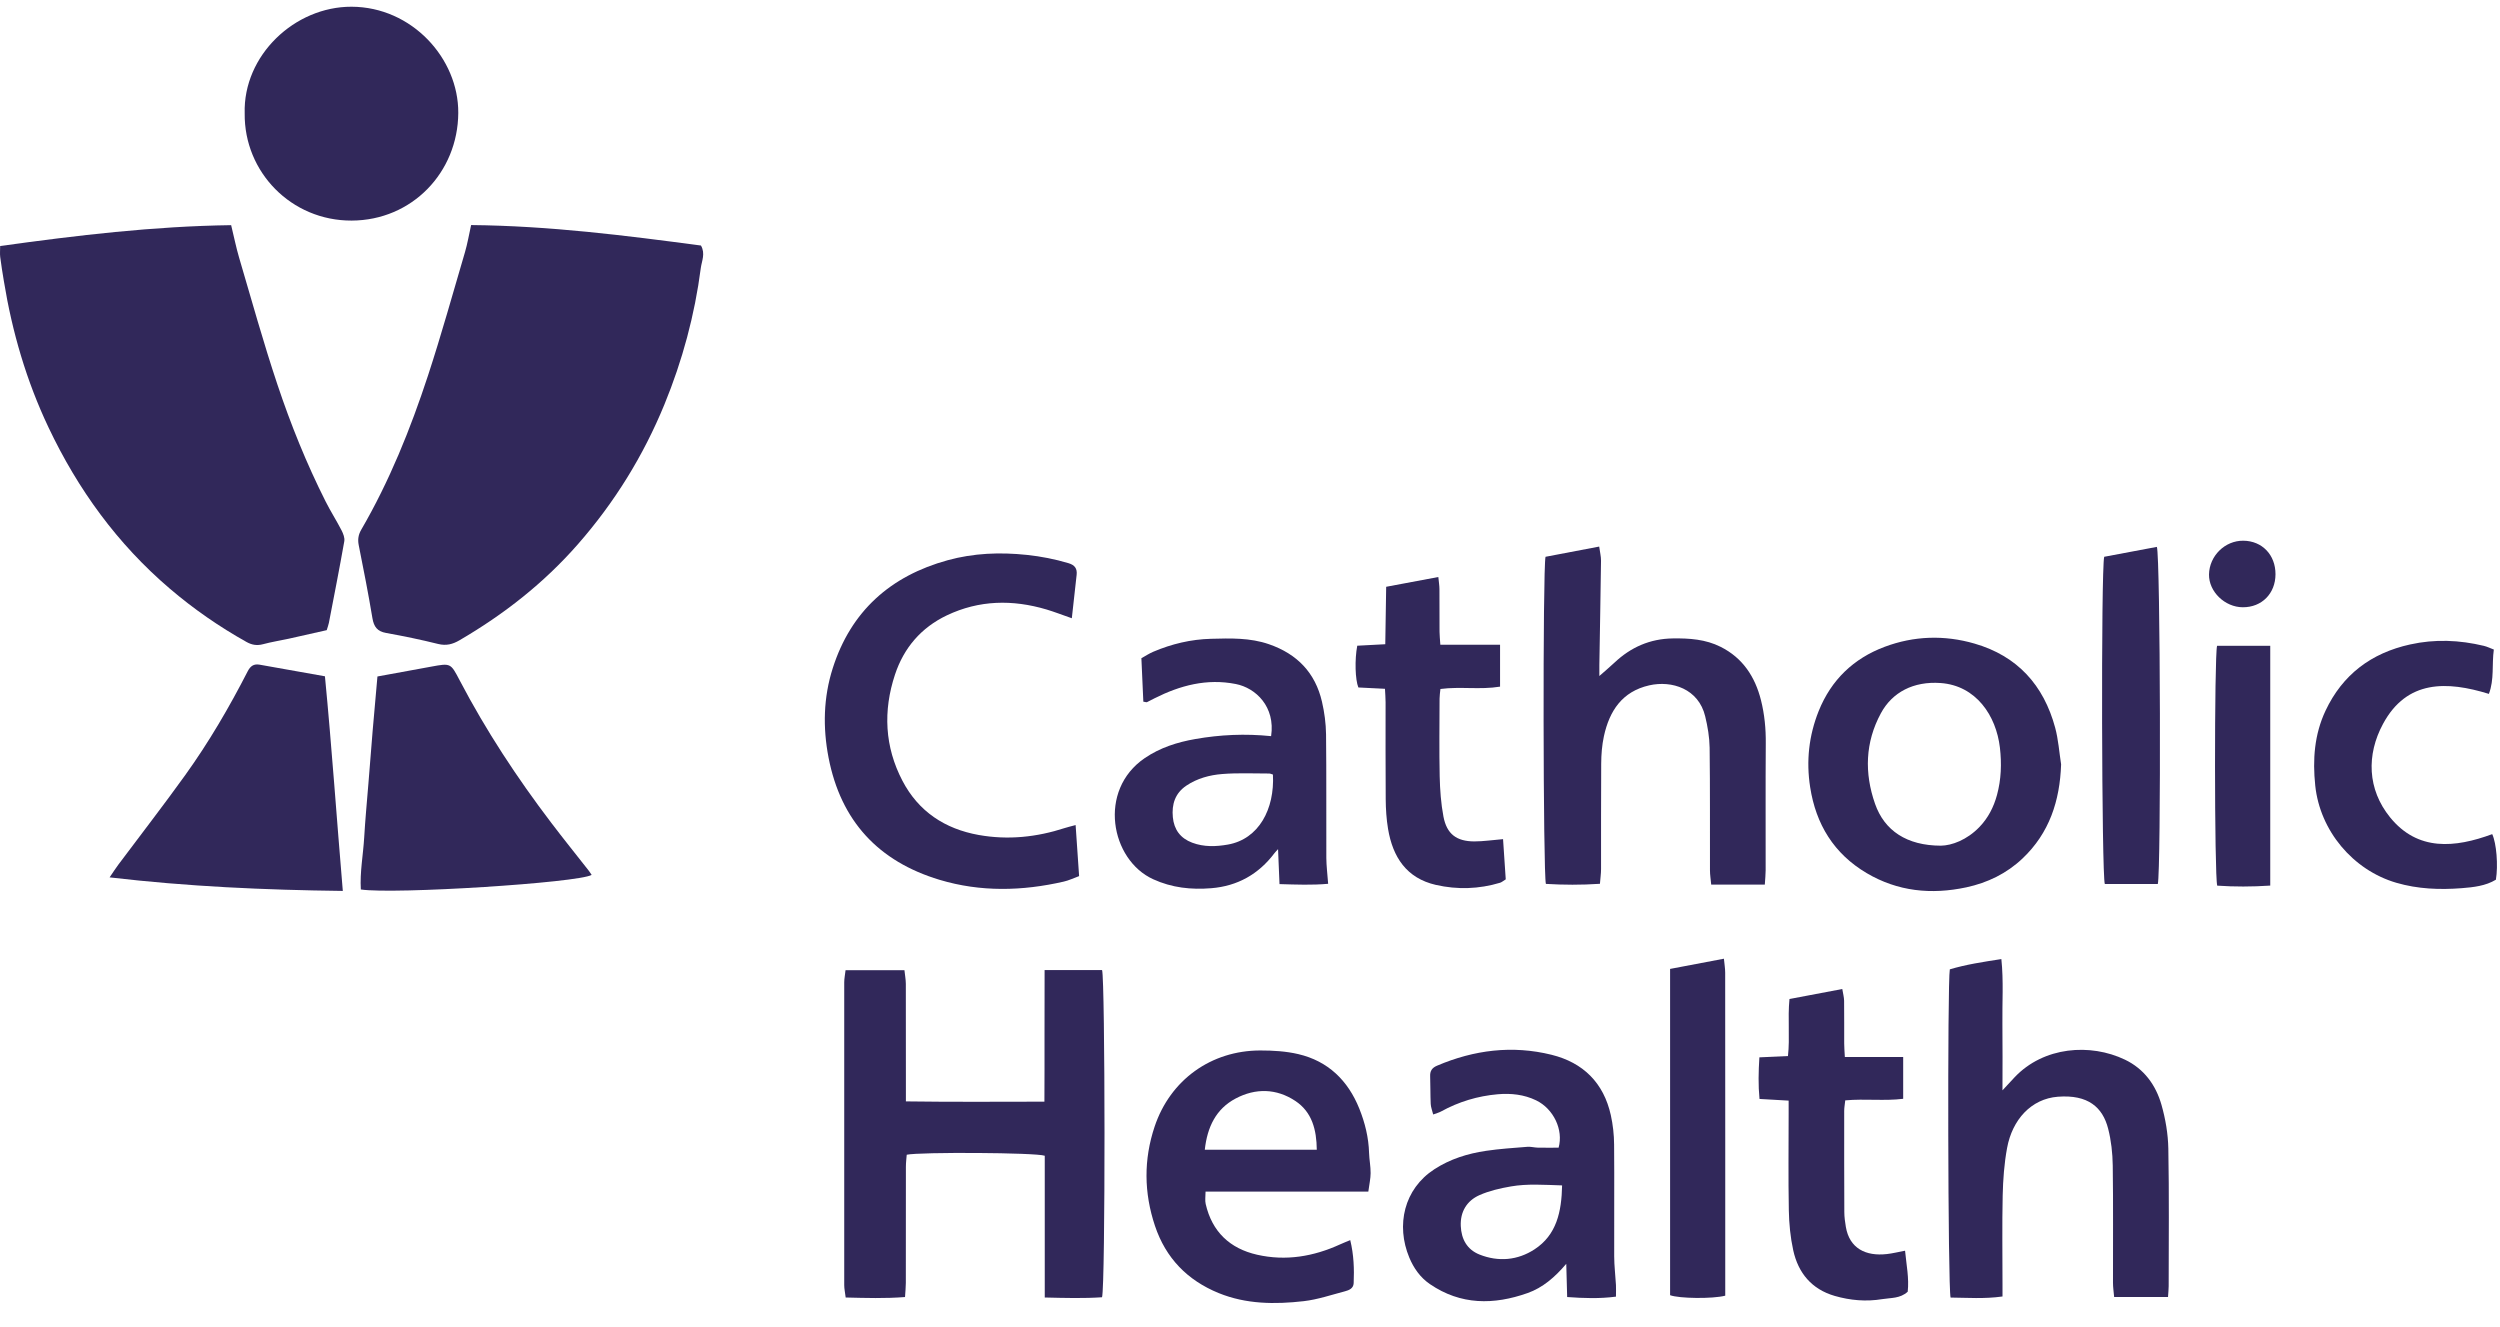 <svg xmlns="http://www.w3.org/2000/svg" fill="none" viewBox="0 0 81 43" height="43" width="81">
<path fill="#31285A" d="M15.264 7.292C17.806 7.317 20.262 7.63 22.711 7.955C22.861 8.217 22.736 8.457 22.706 8.683C22.509 10.207 22.11 11.685 21.527 13.105C20.845 14.767 19.913 16.276 18.725 17.632C17.62 18.894 16.326 19.906 14.884 20.747C14.666 20.874 14.458 20.929 14.198 20.865C13.641 20.726 13.077 20.61 12.511 20.508C12.225 20.457 12.114 20.309 12.067 20.031C11.935 19.238 11.78 18.448 11.622 17.659C11.586 17.476 11.612 17.322 11.703 17.165C12.621 15.585 13.299 13.898 13.867 12.169C14.3 10.848 14.672 9.506 15.065 8.171C15.145 7.899 15.192 7.616 15.264 7.292V7.292Z"></path>
<path fill="#31285A" d="M7.489 7.294C7.582 7.675 7.651 8.023 7.751 8.361C8.154 9.729 8.535 11.104 8.987 12.455C9.42 13.753 9.933 15.024 10.55 16.248C10.71 16.566 10.903 16.867 11.067 17.185C11.121 17.291 11.175 17.428 11.155 17.538C10.999 18.42 10.826 19.3 10.656 20.18C10.643 20.246 10.618 20.311 10.586 20.417C10.186 20.507 9.774 20.602 9.361 20.693C9.081 20.754 8.796 20.798 8.519 20.873C8.325 20.925 8.16 20.896 7.991 20.802C7.105 20.307 6.275 19.732 5.503 19.073C3.803 17.623 2.523 15.856 1.571 13.847C0.857 12.342 0.394 10.755 0.126 9.112C0.083 8.851 0.04 8.59 0.007 8.328C-0.007 8.22 0.005 8.108 0.005 7.971C2.505 7.624 4.971 7.33 7.491 7.295L7.489 7.294Z"></path>
<path fill="#31285A" d="M33.85 42.038V37.446C33.563 37.342 29.8 37.322 29.378 37.413C29.369 37.535 29.351 37.669 29.351 37.802C29.349 39.057 29.351 40.311 29.349 41.566C29.349 41.702 29.334 41.836 29.323 42.024C28.676 42.075 28.054 42.055 27.4 42.039C27.381 41.88 27.353 41.758 27.353 41.637C27.351 38.368 27.351 35.099 27.353 31.83C27.353 31.708 27.379 31.585 27.396 31.435H29.304C29.32 31.591 29.348 31.734 29.349 31.878C29.352 32.994 29.351 34.111 29.351 35.227C29.351 35.362 29.351 35.497 29.351 35.685C30.861 35.707 32.324 35.695 33.839 35.694C33.848 34.248 33.837 32.851 33.845 31.43H35.707C35.808 31.711 35.817 41.663 35.706 42.031C35.122 42.071 34.522 42.055 33.851 42.039L33.85 42.038Z"></path>
<path fill="#31285A" d="M57.18 28.661C56.715 28.661 56.303 28.661 55.89 28.661C55.754 28.661 55.618 28.661 55.443 28.661C55.427 28.485 55.403 28.342 55.403 28.198C55.399 26.875 55.409 25.551 55.392 24.227C55.387 23.887 55.329 23.541 55.248 23.208C55.034 22.316 54.168 22.039 53.436 22.205C52.556 22.405 52.146 23.034 51.967 23.852C51.904 24.141 51.881 24.444 51.879 24.741C51.87 25.88 51.877 27.02 51.874 28.159C51.874 28.305 51.852 28.451 51.838 28.635C51.231 28.676 50.654 28.672 50.087 28.638C49.997 28.344 49.983 18.448 50.075 18.04C50.62 17.936 51.189 17.828 51.814 17.709C51.838 17.888 51.874 18.028 51.873 18.167C51.859 19.294 51.837 20.42 51.819 21.547C51.816 21.671 51.819 21.795 51.819 21.903C51.984 21.757 52.149 21.619 52.306 21.472C52.838 20.97 53.46 20.695 54.2 20.685C54.736 20.677 55.262 20.713 55.747 20.957C56.466 21.316 56.865 21.929 57.056 22.687C57.171 23.146 57.216 23.613 57.211 24.089C57.201 25.458 57.209 26.828 57.207 28.197C57.207 28.332 57.192 28.466 57.18 28.66L57.18 28.661Z"></path>
<path fill="#31285A" d="M7.928 3.677C7.873 1.794 9.549 0.212 11.391 0.218C13.347 0.225 14.859 1.895 14.848 3.659C14.836 5.584 13.351 7.14 11.393 7.147C9.434 7.153 7.907 5.572 7.928 3.677Z"></path>
<path fill="#31285A" d="M70.245 42.022H68.498C68.483 41.85 68.461 41.706 68.461 41.561C68.458 40.295 68.471 39.028 68.453 37.762C68.447 37.363 68.403 36.955 68.304 36.569C68.126 35.876 67.655 35.459 66.675 35.534C65.808 35.601 65.198 36.28 65.03 37.192C64.936 37.698 64.899 38.218 64.887 38.733C64.866 39.688 64.881 40.645 64.881 41.6C64.881 41.724 64.881 41.849 64.881 42.006C64.291 42.089 63.738 42.046 63.199 42.041C63.112 41.737 63.095 31.825 63.174 31.407C63.694 31.25 64.245 31.167 64.844 31.074C64.919 31.79 64.869 32.486 64.878 33.179C64.887 33.874 64.88 34.57 64.88 35.327C65.042 35.152 65.155 35.027 65.272 34.905C66.219 33.904 67.73 33.798 68.848 34.333C69.468 34.63 69.848 35.155 70.031 35.793C70.162 36.252 70.245 36.74 70.254 37.216C70.282 38.701 70.266 40.186 70.265 41.671C70.265 41.773 70.253 41.875 70.244 42.02L70.245 42.022Z"></path>
<path fill="#31285A" d="M34.726 20.031C34.402 19.918 34.157 19.822 33.906 19.747C32.808 19.422 31.728 19.439 30.679 19.937C29.844 20.335 29.285 20.99 28.998 21.856C28.609 23.03 28.662 24.195 29.241 25.301C29.761 26.294 30.615 26.857 31.709 27.053C32.656 27.223 33.587 27.125 34.499 26.828C34.594 26.797 34.693 26.775 34.85 26.732C34.889 27.297 34.925 27.825 34.963 28.386C34.783 28.452 34.628 28.527 34.465 28.564C33.121 28.873 31.77 28.905 30.442 28.506C28.462 27.91 27.243 26.602 26.845 24.547C26.656 23.566 26.679 22.597 26.981 21.65C27.57 19.8 28.854 18.66 30.706 18.151C31.545 17.921 32.401 17.887 33.271 17.979C33.732 18.028 34.177 18.115 34.619 18.247C34.819 18.306 34.906 18.418 34.883 18.624C34.831 19.076 34.782 19.53 34.727 20.031L34.726 20.031Z"></path>
<path fill="#31285A" d="M66.78 24.765C66.74 25.947 66.4 26.992 65.527 27.817C65.014 28.302 64.397 28.602 63.708 28.75C62.575 28.992 61.485 28.884 60.477 28.287C59.42 27.661 58.835 26.708 58.649 25.504C58.517 24.658 58.607 23.833 58.926 23.036C59.331 22.029 60.055 21.335 61.06 20.958C62.011 20.601 62.997 20.569 63.974 20.852C65.363 21.253 66.216 22.2 66.588 23.579C66.691 23.964 66.718 24.369 66.78 24.765H66.78ZM62.883 27.4C63.239 27.395 63.726 27.215 64.128 26.801C64.418 26.502 64.597 26.146 64.703 25.756C64.839 25.254 64.857 24.742 64.797 24.223C64.676 23.188 64.026 22.211 62.874 22.13C61.999 22.068 61.309 22.427 60.941 23.109C60.43 24.053 60.403 25.048 60.752 26.045C61.056 26.913 61.779 27.397 62.882 27.4H62.883Z"></path>
<path fill="#31285A" d="M11.107 28.866C8.561 28.835 6.089 28.724 3.551 28.427C3.671 28.252 3.748 28.131 3.832 28.018C4.555 27.051 5.295 26.097 5.999 25.117C6.765 24.051 7.427 22.918 8.026 21.749C8.111 21.583 8.221 21.502 8.409 21.535C9.098 21.658 9.788 21.78 10.528 21.912C10.75 24.209 10.907 26.502 11.107 28.866V28.866Z"></path>
<path fill="#31285A" d="M12.229 21.918C12.851 21.805 13.414 21.703 13.978 21.598C14.608 21.482 14.601 21.485 14.896 22.048C15.747 23.673 16.752 25.2 17.861 26.659C18.257 27.181 18.669 27.691 19.073 28.207C19.108 28.251 19.137 28.299 19.169 28.347C18.738 28.602 12.765 28.982 11.691 28.819C11.657 28.258 11.767 27.696 11.8 27.132C11.834 26.548 11.89 25.965 11.937 25.381C11.982 24.809 12.027 24.236 12.075 23.664C12.124 23.094 12.175 22.524 12.229 21.919V21.918Z"></path>
<path fill="#31285A" d="M44.335 38.608H39.06C39.06 38.769 39.037 38.894 39.064 39.008C39.27 39.908 39.846 40.452 40.73 40.653C41.66 40.865 42.558 40.712 43.419 40.318C43.519 40.272 43.622 40.233 43.748 40.18C43.865 40.664 43.878 41.118 43.859 41.575C43.851 41.746 43.709 41.803 43.577 41.838C43.133 41.954 42.692 42.106 42.239 42.158C41.309 42.264 40.376 42.258 39.486 41.896C38.472 41.482 37.772 40.765 37.421 39.718C37.063 38.646 37.052 37.57 37.41 36.501C37.916 34.99 39.238 34.036 40.835 34.035C41.246 34.035 41.667 34.06 42.064 34.153C43.031 34.38 43.673 35.006 44.041 35.918C44.226 36.379 44.344 36.857 44.358 37.358C44.365 37.575 44.41 37.792 44.408 38.009C44.407 38.19 44.365 38.369 44.334 38.607L44.335 38.608ZM42.664 37.252C42.657 36.604 42.511 36.03 41.968 35.67C41.357 35.265 40.681 35.249 40.034 35.592C39.395 35.931 39.116 36.517 39.035 37.252H42.664Z"></path>
<path fill="#31285A" d="M50.746 40.949C50.381 41.378 49.987 41.722 49.491 41.896C48.4 42.282 47.329 42.289 46.329 41.605C46.014 41.389 45.804 41.087 45.661 40.745C45.225 39.697 45.487 38.524 46.473 37.884C46.987 37.55 47.554 37.375 48.149 37.287C48.591 37.221 49.039 37.193 49.484 37.157C49.597 37.148 49.712 37.181 49.827 37.184C50.053 37.188 50.28 37.185 50.499 37.185C50.66 36.605 50.334 35.924 49.77 35.651C49.377 35.461 48.955 35.417 48.526 35.454C47.877 35.511 47.264 35.696 46.692 36.011C46.624 36.048 46.546 36.068 46.435 36.109C46.404 35.981 46.36 35.875 46.355 35.767C46.341 35.469 46.348 35.169 46.337 34.87C46.33 34.696 46.401 34.595 46.561 34.528C47.761 34.017 49 33.86 50.271 34.175C51.295 34.429 51.958 35.084 52.19 36.128C52.259 36.44 52.295 36.765 52.297 37.084C52.308 38.292 52.295 39.5 52.3 40.708C52.301 41.018 52.34 41.326 52.357 41.635C52.363 41.748 52.357 41.862 52.357 42.011C51.83 42.08 51.327 42.064 50.776 42.024C50.766 41.635 50.756 41.292 50.747 40.949L50.746 40.949ZM50.612 38.407C50.027 38.39 49.487 38.348 48.955 38.44C48.607 38.5 48.252 38.581 47.933 38.723C47.524 38.905 47.309 39.263 47.329 39.722C47.347 40.144 47.528 40.484 47.935 40.647C48.552 40.892 49.174 40.834 49.718 40.479C50.434 40.012 50.595 39.263 50.612 38.407Z"></path>
<path fill="#31285A" d="M41.184 23.852C41.327 22.901 40.689 22.289 40.039 22.162C39.102 21.977 38.238 22.206 37.407 22.625C37.325 22.666 37.245 22.711 37.162 22.75C37.146 22.758 37.119 22.745 37.044 22.734C37.023 22.282 37.003 21.82 36.981 21.326C37.105 21.257 37.229 21.176 37.363 21.118C37.961 20.863 38.586 20.714 39.237 20.697C39.869 20.68 40.5 20.66 41.115 20.873C42.027 21.188 42.615 21.797 42.832 22.736C42.912 23.08 42.959 23.438 42.964 23.791C42.979 25.126 42.968 26.462 42.973 27.797C42.975 28.058 43.009 28.319 43.032 28.635C42.508 28.682 42.01 28.661 41.456 28.645C41.441 28.272 41.425 27.915 41.409 27.512C41.349 27.579 41.318 27.609 41.293 27.642C40.779 28.325 40.093 28.71 39.245 28.778C38.597 28.831 37.971 28.766 37.36 28.486C35.985 27.858 35.557 25.604 37.092 24.561C37.589 24.223 38.143 24.047 38.726 23.945C39.533 23.803 40.346 23.766 41.183 23.851L41.184 23.852ZM41.243 25.096C41.204 25.085 41.162 25.062 41.119 25.062C40.614 25.062 40.106 25.038 39.604 25.078C39.194 25.11 38.788 25.219 38.436 25.456C38.073 25.701 37.96 26.06 38 26.477C38.038 26.879 38.244 27.16 38.629 27.304C39.007 27.446 39.398 27.432 39.784 27.364C40.785 27.187 41.302 26.214 41.243 25.095V25.096Z"></path>
<path fill="#31285A" d="M59.772 34.246H61.663V35.601C61.051 35.678 60.431 35.593 59.786 35.652C59.774 35.775 59.752 35.885 59.752 35.994C59.751 37.088 59.751 38.181 59.756 39.275C59.757 39.435 59.779 39.596 59.806 39.754C59.923 40.441 60.443 40.711 61.138 40.631C61.318 40.611 61.496 40.566 61.724 40.523C61.768 40.984 61.858 41.415 61.81 41.851C61.563 42.078 61.259 42.046 60.982 42.092C60.464 42.178 59.949 42.133 59.446 41.988C58.699 41.772 58.263 41.247 58.101 40.511C58.008 40.088 57.966 39.647 57.958 39.214C57.938 38.167 57.952 37.119 57.952 36.072C57.952 35.947 57.952 35.823 57.952 35.66C57.626 35.641 57.335 35.625 57.008 35.606C56.964 35.153 56.975 34.726 57.004 34.258C57.315 34.244 57.597 34.232 57.93 34.217C57.997 33.613 57.917 33.005 57.979 32.368C58.548 32.261 59.096 32.156 59.69 32.044C59.714 32.191 59.747 32.308 59.749 32.425C59.755 32.885 59.75 33.346 59.752 33.806C59.752 33.93 59.763 34.053 59.773 34.246H59.772Z"></path>
<path fill="#31285A" d="M48.699 27.188C48.728 27.62 48.757 28.06 48.786 28.491C48.699 28.545 48.654 28.585 48.603 28.601C47.917 28.807 47.221 28.829 46.526 28.672C45.568 28.453 45.126 27.768 44.973 26.857C44.92 26.541 44.9 26.217 44.897 25.897C44.888 24.849 44.894 23.802 44.893 22.754C44.893 22.62 44.881 22.484 44.873 22.317C44.565 22.302 44.283 22.288 44.011 22.274C43.908 22.021 43.889 21.372 43.975 20.921C44.252 20.907 44.543 20.891 44.883 20.873C44.892 20.257 44.902 19.655 44.912 19.012C45.478 18.905 46.015 18.805 46.602 18.695C46.617 18.85 46.637 18.968 46.638 19.087C46.642 19.547 46.638 20.008 46.641 20.468C46.642 20.591 46.656 20.714 46.667 20.89H48.602V22.247C47.95 22.354 47.317 22.238 46.67 22.323C46.659 22.437 46.642 22.537 46.642 22.637C46.64 23.477 46.628 24.318 46.646 25.157C46.656 25.592 46.687 26.032 46.768 26.459C46.876 27.022 47.189 27.259 47.765 27.262C48.06 27.262 48.355 27.217 48.7 27.188H48.699Z"></path>
<path fill="#31285A" d="M80.8 21.046C80.732 21.536 80.819 22.013 80.64 22.482C79.28 22.062 77.982 22.023 77.211 23.452C76.668 24.456 76.703 25.575 77.438 26.481C78.335 27.588 79.542 27.471 80.748 27.026C80.886 27.324 80.944 28.037 80.867 28.502C80.535 28.704 80.14 28.747 79.759 28.777C79.048 28.832 78.34 28.806 77.641 28.602C76.229 28.189 75.167 26.913 75.014 25.453C74.926 24.612 74.985 23.798 75.346 23.029C75.898 21.857 76.826 21.159 78.089 20.88C78.893 20.702 79.686 20.736 80.479 20.926C80.586 20.952 80.687 21.003 80.801 21.046H80.8Z"></path>
<path fill="#31285A" d="M69.913 28.641H68.196C68.094 28.379 68.07 18.475 68.176 18.04C68.733 17.935 69.312 17.826 69.882 17.719C69.998 18.002 70.02 28.22 69.913 28.641Z"></path>
<path fill="#31285A" d="M55.898 41.98C55.489 42.087 54.397 42.073 54.111 41.964V31.393C54.686 31.284 55.245 31.178 55.855 31.062C55.871 31.235 55.896 31.376 55.896 31.516C55.899 33.3 55.898 35.084 55.898 36.868C55.898 38.434 55.898 39.999 55.898 41.565V41.979V41.98Z"></path>
<path fill="#31285A" d="M73.556 20.924V28.693C72.961 28.733 72.395 28.733 71.838 28.695C71.745 28.377 71.743 21.259 71.833 20.924H73.555H73.556Z"></path>
<path fill="#31285A" d="M73.726 18.607C73.724 19.231 73.282 19.678 72.668 19.675C72.084 19.674 71.563 19.168 71.572 18.612C71.583 18.01 72.088 17.513 72.684 17.519C73.295 17.525 73.728 17.979 73.726 18.607Z"></path>
</svg>
